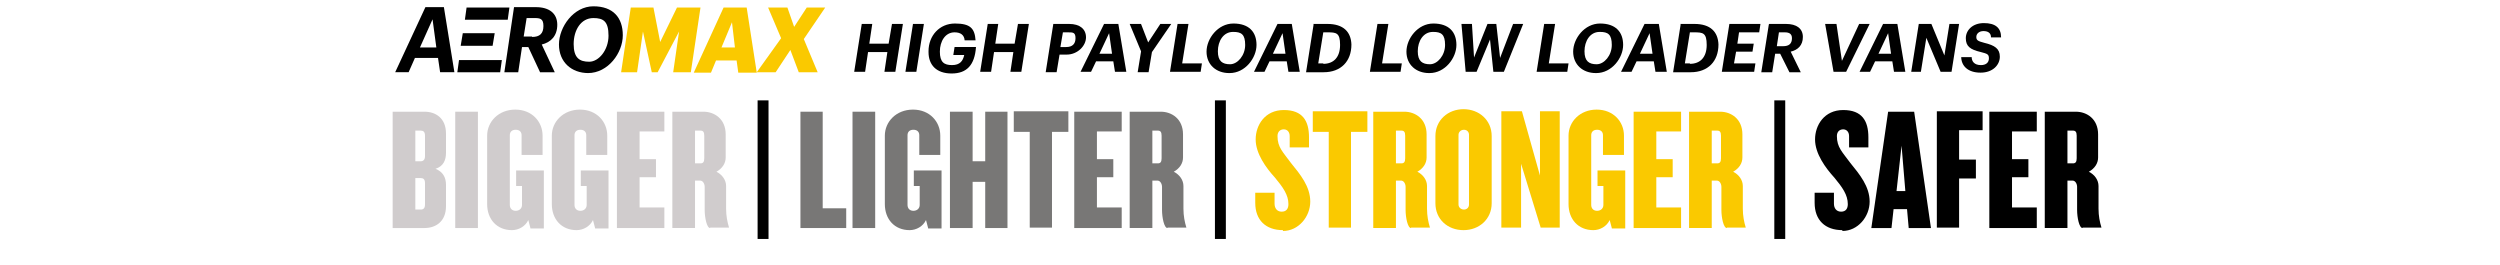 <?xml version="1.0" encoding="UTF-8"?>
<svg id="Layer_1" xmlns="http://www.w3.org/2000/svg" xmlns:xlink="http://www.w3.org/1999/xlink" xmlns:serif="http://www.serif.com/" version="1.1" viewBox="0 0 595.3 63.2">
  <!-- Generator: Adobe Illustrator 29.5.1, SVG Export Plug-In . SVG Version: 2.1.0 Build 141)  -->
  <defs>
    <style>
      .st0 {
        fill: none;
      }

      .st1 {
        fill: #d0cccd;
      }

      .st2 {
        fill: #fac900;
      }

      .st3 {
        clip-path: url(#clippath);
      }

      .st4 {
        fill: #787776;
      }
    </style>
    <clipPath id="clippath">
      <rect class="st0" x="71.4" y="-11.4" width="197.7" height="44.5"/>
    </clipPath>
  </defs>
  <polygon class="st2" points="150.2 1.8 155.6 1.8 157.2 10 161.2 1.8 166.8 1.8 164.5 17.2 160.3 17.2 161.7 7.5 156.6 17.2 155.2 17.2 153.1 7.5 151.7 17.2 147.9 17.2 150.2 1.8"/>
  <path class="st2" d="M171.8,11.3h3.2l-.7-6-2.5,6ZM175.4,14.4h-4.9l-1.2,2.9h-4.1l7.1-15.5h5.5l2.4,15.5h-4.4l-.4-2.9h0Z"/>
  <polygon class="st2" points="186 9.1 182.9 1.8 187.5 1.8 189.1 6.4 192.1 1.8 196.5 1.8 191.4 9.3 194.7 17.2 190.2 17.2 188.2 11.9 184.7 17.2 180.2 17.2 186 9.1"/>
  <path d="M100,11.3h3.9l-.9-6.7-3,6.7ZM104.2,13.8h-5.4l-1.5,3.4h-3.2l7.2-15.5h4.4l2.5,15.5h-3.4l-.5-3.4h0Z"/>
  <g class="st3">
    <g>
      <path d="M126.7,8.8c1.8,0,2.7-.8,2.7-2.6s-.8-1.9-2.2-1.9h-1.8l-.7,4.4h2ZM122.5,1.7h5.1c3.2,0,5.1,1.5,5.1,4.2s-1.6,4.2-3.7,4.7l3.1,6.6h-3.5l-2.8-6h-1.5l-.9,6h-3.3l2.3-15.5h0Z"/>
      <path d="M141.3,4.3c-3,0-4.7,2.9-4.7,6.2s1.4,4.2,3.7,4.2,4.6-2.8,4.6-6.2-1.2-4.2-3.6-4.2M140.1,17.4c-4,0-7-2.6-7-6.8s3.5-9.1,8.2-9.1,7,2.7,7,6.9-3.5,9-8.3,9"/>
    </g>
  </g>
  <polygon points="110.2 7.9 109.7 10.9 117.3 10.9 117.8 7.9 110.2 7.9"/>
  <polygon points="120.9 4.7 121.3 1.8 111.1 1.8 110.7 4.7 120.9 4.7"/>
  <polygon points="119.1 17.2 119.5 14.3 109.3 14.3 108.9 17.2 119.1 17.2"/>
  <g>
    <path class="st1" d="M101.1,54.3h-7.6v-27.7h7.6c2.6,0,5.1,1.5,5.1,5.2v4.6c0,1.7-.6,3.2-2.5,3.8,1.8.7,2.5,2.1,2.5,3.8v5.1c0,3.7-2.5,5.2-5.1,5.2ZM101.2,32.3c0-.9-.4-1.2-1-1.2h-1.3v7.3h1.3c.6,0,1-.4,1-1.2v-4.8h0ZM101.2,43.6c0-.9-.4-1.2-1-1.2h-1.3v7.5h1.3c.6,0,1-.3,1-1.2v-5h0Z"/>
    <path class="st1" d="M108.4,54.3v-27.7h5.4v27.7h-5.4Z"/>
    <path class="st1" d="M126.3,54.3l-.5-1.9c-.7,1.5-2.3,2.4-3.9,2.4-3.6,0-5.9-2.6-5.9-6.2v-16.3c0-3.3,2.7-6.2,6.7-6.2s6.5,2.9,6.5,6.2v4.6h-5v-4.7c0-.8-.5-1.3-1.4-1.3s-1.4.5-1.4,1.3v16.6c0,.8.5,1.4,1.4,1.4s1.5-.6,1.5-1.4v-4.5h-1.4v-3.7h6.6v13.8h-3.2Z"/>
    <path class="st1" d="M141.7,54.3l-.5-1.9c-.7,1.5-2.3,2.4-3.9,2.4-3.6,0-5.9-2.6-5.9-6.2v-16.3c0-3.3,2.7-6.2,6.7-6.2s6.5,2.9,6.5,6.2v4.6h-5v-4.7c0-.8-.5-1.3-1.4-1.3s-1.4.5-1.4,1.3v16.6c0,.8.5,1.4,1.4,1.4s1.5-.6,1.5-1.4v-4.5h-1.4v-3.7h6.6v13.8h-3.2Z"/>
    <path class="st1" d="M146.9,54.3v-27.7h11.3v4.7h-5.9v6.6h3.9v4.3h-3.9v7.2h5.9v4.9h-11.3Z"/>
    <path class="st1" d="M169.1,54.3c-.8,0-1.3-2.5-1.3-4.3v-5.5c0-.7-.4-1.5-1.1-1.5h-1.2v11.3h-5.4v-27.7h7.4c2.6,0,5.3,1.7,5.3,5.4v5.5c0,1.4-.8,2.6-2.2,3.4,1.4.7,2.3,2,2.3,3.4v5.4c0,1.7.3,3.2.7,4.5h0c0,0-4.5,0-4.5,0ZM167.7,32.3c0-.9-.3-1.2-.9-1.2h-1.3v7.8h1.3c.6,0,.9-.3.9-1.2v-5.3h0Z"/>
    <path d="M180.4,56.9V23.9h2.6v33h-2.6Z"/>
    <path class="st4" d="M190.6,54.3v-27.7h5.3v23h5.6v4.7h-10.9Z"/>
    <path class="st4" d="M203,54.3v-27.7h5.4v27.7h-5.4Z"/>
    <path class="st4" d="M221,54.3l-.5-1.9c-.7,1.5-2.3,2.4-3.9,2.4-3.6,0-5.9-2.6-5.9-6.2v-16.3c0-3.3,2.7-6.2,6.7-6.2s6.5,2.9,6.5,6.2v4.6h-5v-4.7c0-.8-.5-1.3-1.4-1.3s-1.4.5-1.4,1.3v16.6c0,.8.5,1.4,1.4,1.4s1.5-.6,1.5-1.4v-4.5h-1.4v-3.7h6.6v13.8h-3.2Z"/>
    <path class="st4" d="M234.6,54.3v-11h-3v11h-5.4v-27.7h5.4v11.8h3v-11.8h5.3v27.7h-5.3Z"/>
    <path class="st4" d="M250.5,31.4v22.8h-5.3v-22.8h-3.8v-4.9h13v4.9h-3.9Z"/>
    <path class="st4" d="M255.8,54.3v-27.7h11.3v4.7h-5.9v6.6h3.9v4.3h-3.9v7.2h5.9v4.9h-11.3Z"/>
    <path class="st4" d="M278,54.3c-.8,0-1.3-2.5-1.3-4.3v-5.5c0-.7-.4-1.5-1.1-1.5h-1.2v11.3h-5.4v-27.7h7.4c2.6,0,5.3,1.7,5.3,5.4v5.5c0,1.4-.8,2.6-2.2,3.4,1.4.7,2.3,2,2.3,3.4v5.4c0,1.7.3,3.2.7,4.5h0c0,0-4.5,0-4.5,0h0ZM276.6,32.3c0-.9-.3-1.2-.9-1.2h-1.3v7.8h1.3c.6,0,.9-.3.9-1.2v-5.3h0Z"/>
    <path d="M289.3,56.9V23.9h2.6v33h-2.6Z"/>
    <path class="st2" d="M305.5,54.8c-4.1,0-6.6-2.4-6.6-6.5v-2.4h4.6v2.6c0,1.1.6,1.9,1.7,1.9s1.6-.7,1.6-1.8c0-2.2-1.3-4-3.2-6.3-2.1-2.3-4.6-5.7-4.6-9.1s2.2-7,6.7-7,6,2.6,6,6.5v2.4h-4.6v-2.7c0-1-.6-1.6-1.4-1.6s-1.5.5-1.5,1.6c0,2.7,1.3,3.8,3.2,6.4,2.2,2.7,4.6,5.6,4.6,9.2s-2.8,7-6.5,7v-.2Z"/>
    <path class="st2" d="M321.7,31.4v22.8h-5.3v-22.8h-3.8v-4.9h13v4.9h-3.9Z"/>
    <path class="st2" d="M336,54.3c-.8,0-1.3-2.5-1.3-4.3v-5.5c0-.7-.4-1.5-1.1-1.5h-1.2v11.3h-5.4v-27.7h7.4c2.6,0,5.3,1.7,5.3,5.4v5.5c0,1.4-.8,2.6-2.2,3.4,1.4.7,2.3,2,2.3,3.4v5.4c0,1.7.3,3.2.7,4.5h0c0,0-4.5,0-4.5,0h0ZM334.6,32.3c0-.9-.3-1.2-.9-1.2h-1.3v7.8h1.3c.6,0,.9-.3.9-1.2v-5.3h0Z"/>
    <path class="st2" d="M348.5,54.8c-3.8,0-6.7-2.6-6.7-6.4v-16c0-3.8,3-6.4,6.7-6.4s6.7,2.6,6.7,6.4v16c0,3.8-3,6.4-6.7,6.4ZM349.8,32.1c0-.7-.5-1.2-1.2-1.2s-1.3.5-1.3,1.2v16.6c0,.7.6,1.2,1.3,1.2s1.2-.5,1.2-1.2v-16.6Z"/>
    <path class="st2" d="M366.9,54.3l-3.5-11.4-1.2-3.9v15.2h-4.7v-27.7h4.9l3.2,11.4,1.1,3.9v-15.3h4.7v27.7h-4.5Z"/>
    <path class="st2" d="M383.8,54.3l-.5-1.9c-.7,1.5-2.3,2.4-3.9,2.4-3.6,0-5.9-2.6-5.9-6.2v-16.3c0-3.3,2.7-6.2,6.7-6.2s6.5,2.9,6.5,6.2v4.6h-5v-4.7c0-.8-.5-1.3-1.4-1.3s-1.4.5-1.4,1.3v16.6c0,.8.5,1.4,1.4,1.4s1.5-.6,1.5-1.4v-4.5h-1.4v-3.7h6.6v13.8h-3.2Z"/>
    <path class="st2" d="M389,54.3v-27.7h11.3v4.7h-5.9v6.6h3.9v4.3h-3.9v7.2h5.9v4.9h-11.3Z"/>
    <path class="st2" d="M411.2,54.3c-.8,0-1.3-2.5-1.3-4.3v-5.5c0-.7-.4-1.5-1.1-1.5h-1.2v11.3h-5.4v-27.7h7.4c2.6,0,5.3,1.7,5.3,5.4v5.5c0,1.4-.8,2.6-2.2,3.4,1.4.7,2.3,2,2.3,3.4v5.4c0,1.7.3,3.2.7,4.5h0c0,0-4.5,0-4.5,0h0ZM409.8,32.3c0-.9-.3-1.2-.9-1.2h-1.3v7.8h1.3c.6,0,.9-.3.9-1.2v-5.3h0Z"/>
    <path d="M422.5,56.9V23.9h2.6v33h-2.6Z"/>
    <path d="M438.7,54.8c-4.1,0-6.6-2.4-6.6-6.5v-2.4h4.6v2.6c0,1.1.6,1.9,1.7,1.9s1.6-.7,1.6-1.8c0-2.2-1.3-4-3.2-6.3-2.1-2.3-4.6-5.7-4.6-9.1s2.2-7,6.7-7,6,2.6,6,6.5v2.4h-4.6v-2.7c0-1-.6-1.6-1.4-1.6s-1.5.5-1.5,1.6c0,2.7,1.3,3.8,3.2,6.4,2.2,2.7,4.6,5.6,4.6,9.2s-2.8,7-6.5,7v-.2Z"/>
    <path d="M454.5,54.3l-.4-4.5h-3.2l-.5,4.5h-4.8l4-27.7h6.2l4,27.7h-5.4,0ZM452.8,34.7l-1.2,10.8h2.1l-.9-10.8Z"/>
    <path d="M466.5,31.1v6.9h4v4.5h-4v11.7h-5.3v-27.7h10.9v4.5h-5.6Z"/>
    <path d="M473.7,54.3v-27.7h11.3v4.7h-5.9v6.6h3.9v4.3h-3.9v7.2h5.9v4.9h-11.3Z"/>
    <path d="M495.9,54.3c-.8,0-1.3-2.5-1.3-4.3v-5.5c0-.7-.4-1.5-1.1-1.5h-1.2v11.3h-5.4v-27.7h7.4c2.6,0,5.3,1.7,5.3,5.4v5.5c0,1.4-.8,2.6-2.2,3.4,1.4.7,2.3,2,2.3,3.4v5.4c0,1.7.3,3.2.7,4.5h0c0,0-4.5,0-4.5,0h0ZM494.5,32.3c0-.9-.3-1.2-.9-1.2h-1.3v7.8h1.3c.6,0,.9-.3.9-1.2v-5.3h0Z"/>
  </g>
  <g>
    <path d="M205.1,5.7h2.6l-.7,4.7h4.6l.8-4.7h2.6l-1.8,11.4h-2.6l.7-4.7h-4.6l-.7,4.7h-2.6l1.8-11.4Z"/>
    <path d="M217.4,5.7h2.6l-1.8,11.4h-2.6l1.8-11.4Z"/>
    <path d="M221.1,12.2c0-3.7,2.6-6.6,6.3-6.6s4.7,1.2,4.9,4h-2.6c-.1-1.3-1-1.9-2.4-1.9-2.2,0-3.5,2.1-3.5,4.6s1,3.2,2.9,3.2,2.6-1,2.9-2.4h-2.6l.3-1.9h5.1c-.3,4.3-2.2,6.3-5.8,6.3s-5.5-2-5.5-5.1Z"/>
    <path d="M235.1,5.7h2.6l-.7,4.7h4.6l.8-4.7h2.6l-1.8,11.4h-2.6l.7-4.7h-4.6l-.7,4.7h-2.6l1.8-11.4Z"/>
    <path d="M250.8,5.7h3.8c2.5,0,4,1.2,4,3.2s-2,4.1-4.6,4.1h-1.7l-.7,4.2h-2.6l1.8-11.4ZM253.9,11.2c1.4,0,2.2-.7,2.2-2.1s-.6-1.4-1.8-1.4h-1.2l-.6,3.5h1.3Z"/>
    <path d="M265.1,14.6h-4.1l-1.2,2.5h-2.5l5.6-11.4h3.4l1.9,11.4h-2.7l-.4-2.5ZM261.8,12.8h3l-.7-4.9-2.3,4.9Z"/>
    <path d="M271.7,12.2l-2.7-6.5h2.7l1.7,4.4,2.9-4.4h2.6l-4.6,6.7-.8,4.8h-2.6l.8-4.9Z"/>
    <path d="M280.4,5.7h2.6l-1.5,9.4h4.7l-.3,2h-7.3l1.8-11.4Z"/>
    <path d="M292.7,17.4c-3.1,0-5.4-2-5.4-5.1s2.7-6.7,6.4-6.7,5.5,2,5.5,5.1-2.7,6.7-6.4,6.7ZM293.6,7.6c-2.3,0-3.6,2.2-3.6,4.6s1.1,3.1,2.9,3.1,3.6-2.1,3.6-4.6-.9-3.1-2.8-3.1Z"/>
    <path d="M306.4,14.6h-4.1l-1.2,2.5h-2.5l5.6-11.4h3.4l1.9,11.4h-2.7l-.4-2.5ZM303.1,12.8h3l-.7-4.9-2.3,4.9Z"/>
    <path d="M312.7,5.7h3.4c3.8,0,5.6,1.9,5.7,4.9,0,4-2.5,6.6-6.6,6.6h-4.2l1.8-11.4ZM315.1,15.2c2.5,0,4-1.6,4-4.5s-.9-3-3-3h-1l-1.2,7.4h1.2Z"/>
    <path d="M328,5.7h2.6l-1.5,9.4h4.7l-.3,2h-7.3l1.8-11.4Z"/>
    <path d="M340.3,17.4c-3.1,0-5.4-2-5.4-5.1s2.7-6.7,6.4-6.7,5.5,2,5.5,5.1-2.7,6.7-6.4,6.7ZM341.2,7.6c-2.3,0-3.6,2.2-3.6,4.6s1.1,3.1,2.9,3.1,3.6-2.1,3.6-4.6-.9-3.1-2.8-3.1Z"/>
    <path d="M347.9,5.7h2.6l.5,8,3.2-8h2.1l.9,8.1,3.1-8.1h2.4l-4.6,11.4h-2.5l-.8-7.7-3.2,7.7h-2.6l-1-11.4Z"/>
    <path d="M367.7,5.7h2.6l-1.5,9.4h4.7l-.3,2h-7.3l1.8-11.4Z"/>
    <path d="M380,17.4c-3.1,0-5.4-2-5.4-5.1s2.7-6.7,6.4-6.7,5.5,2,5.5,5.1-2.7,6.7-6.4,6.7ZM380.9,7.6c-2.3,0-3.6,2.2-3.6,4.6s1.1,3.1,2.9,3.1,3.6-2.1,3.6-4.6-.9-3.1-2.8-3.1Z"/>
    <path d="M393.8,14.6h-4.1l-1.2,2.5h-2.5l5.6-11.4h3.4l1.9,11.4h-2.7l-.4-2.5ZM390.5,12.8h3l-.7-4.9-2.3,4.9Z"/>
    <path d="M400.1,5.7h3.4c3.8,0,5.6,1.9,5.7,4.9,0,4-2.5,6.6-6.6,6.6h-4.2l1.8-11.4ZM402.4,15.2c2.5,0,4-1.6,4-4.5s-.9-3-3-3h-1l-1.2,7.4h1.2Z"/>
    <path d="M411.8,5.7h7.4l-.3,2h-4.8l-.4,2.7h3.9l-.3,1.9h-3.9l-.5,2.8h5.1l-.3,2h-7.7l1.8-11.4Z"/>
    <path d="M421.3,5.7h4c2.5,0,4,1.1,4,3.1,0,2-1.2,3.1-2.9,3.5l2.4,4.9h-2.7l-2.2-4.4h-1.2l-.7,4.4h-2.6l1.8-11.4ZM424.6,11c1.4,0,2.1-.6,2.1-1.9,0-1-.6-1.4-1.7-1.4h-1.4l-.5,3.3h1.5Z"/>
    <path d="M434.6,5.7h2.7l1.3,8.8,4.1-8.8h2.5l-5.6,11.4h-3l-2-11.4Z"/>
    <path d="M450.6,14.6h-4.1l-1.2,2.5h-2.5l5.6-11.4h3.4l1.9,11.4h-2.7l-.4-2.5ZM447.3,12.8h3l-.7-4.9-2.3,4.9Z"/>
    <path d="M456.9,5.7h3l3.1,7.5,1.2-7.5h2.3l-1.8,11.4h-2.6l-3.4-8.1-1.3,8.1h-2.3l1.8-11.4Z"/>
    <path d="M467,13.6h2.5c0,1,.6,1.9,2.2,1.9,1.2,0,1.9-.6,1.9-1.6s-.4-1.1-1.9-1.5c-2.6-.6-3.6-1.4-3.6-3.3s1.6-3.6,4.3-3.6,4.1,1.1,4.1,3.4h-2.4c0-1.1-.8-1.5-1.8-1.5s-1.7.6-1.7,1.4.4,1,1.9,1.4c2.5.6,3.7,1.4,3.7,3.3s-1.6,3.8-4.6,3.8c-3,0-4.6-1.6-4.6-3.8Z"/>
  </g>
</svg>
